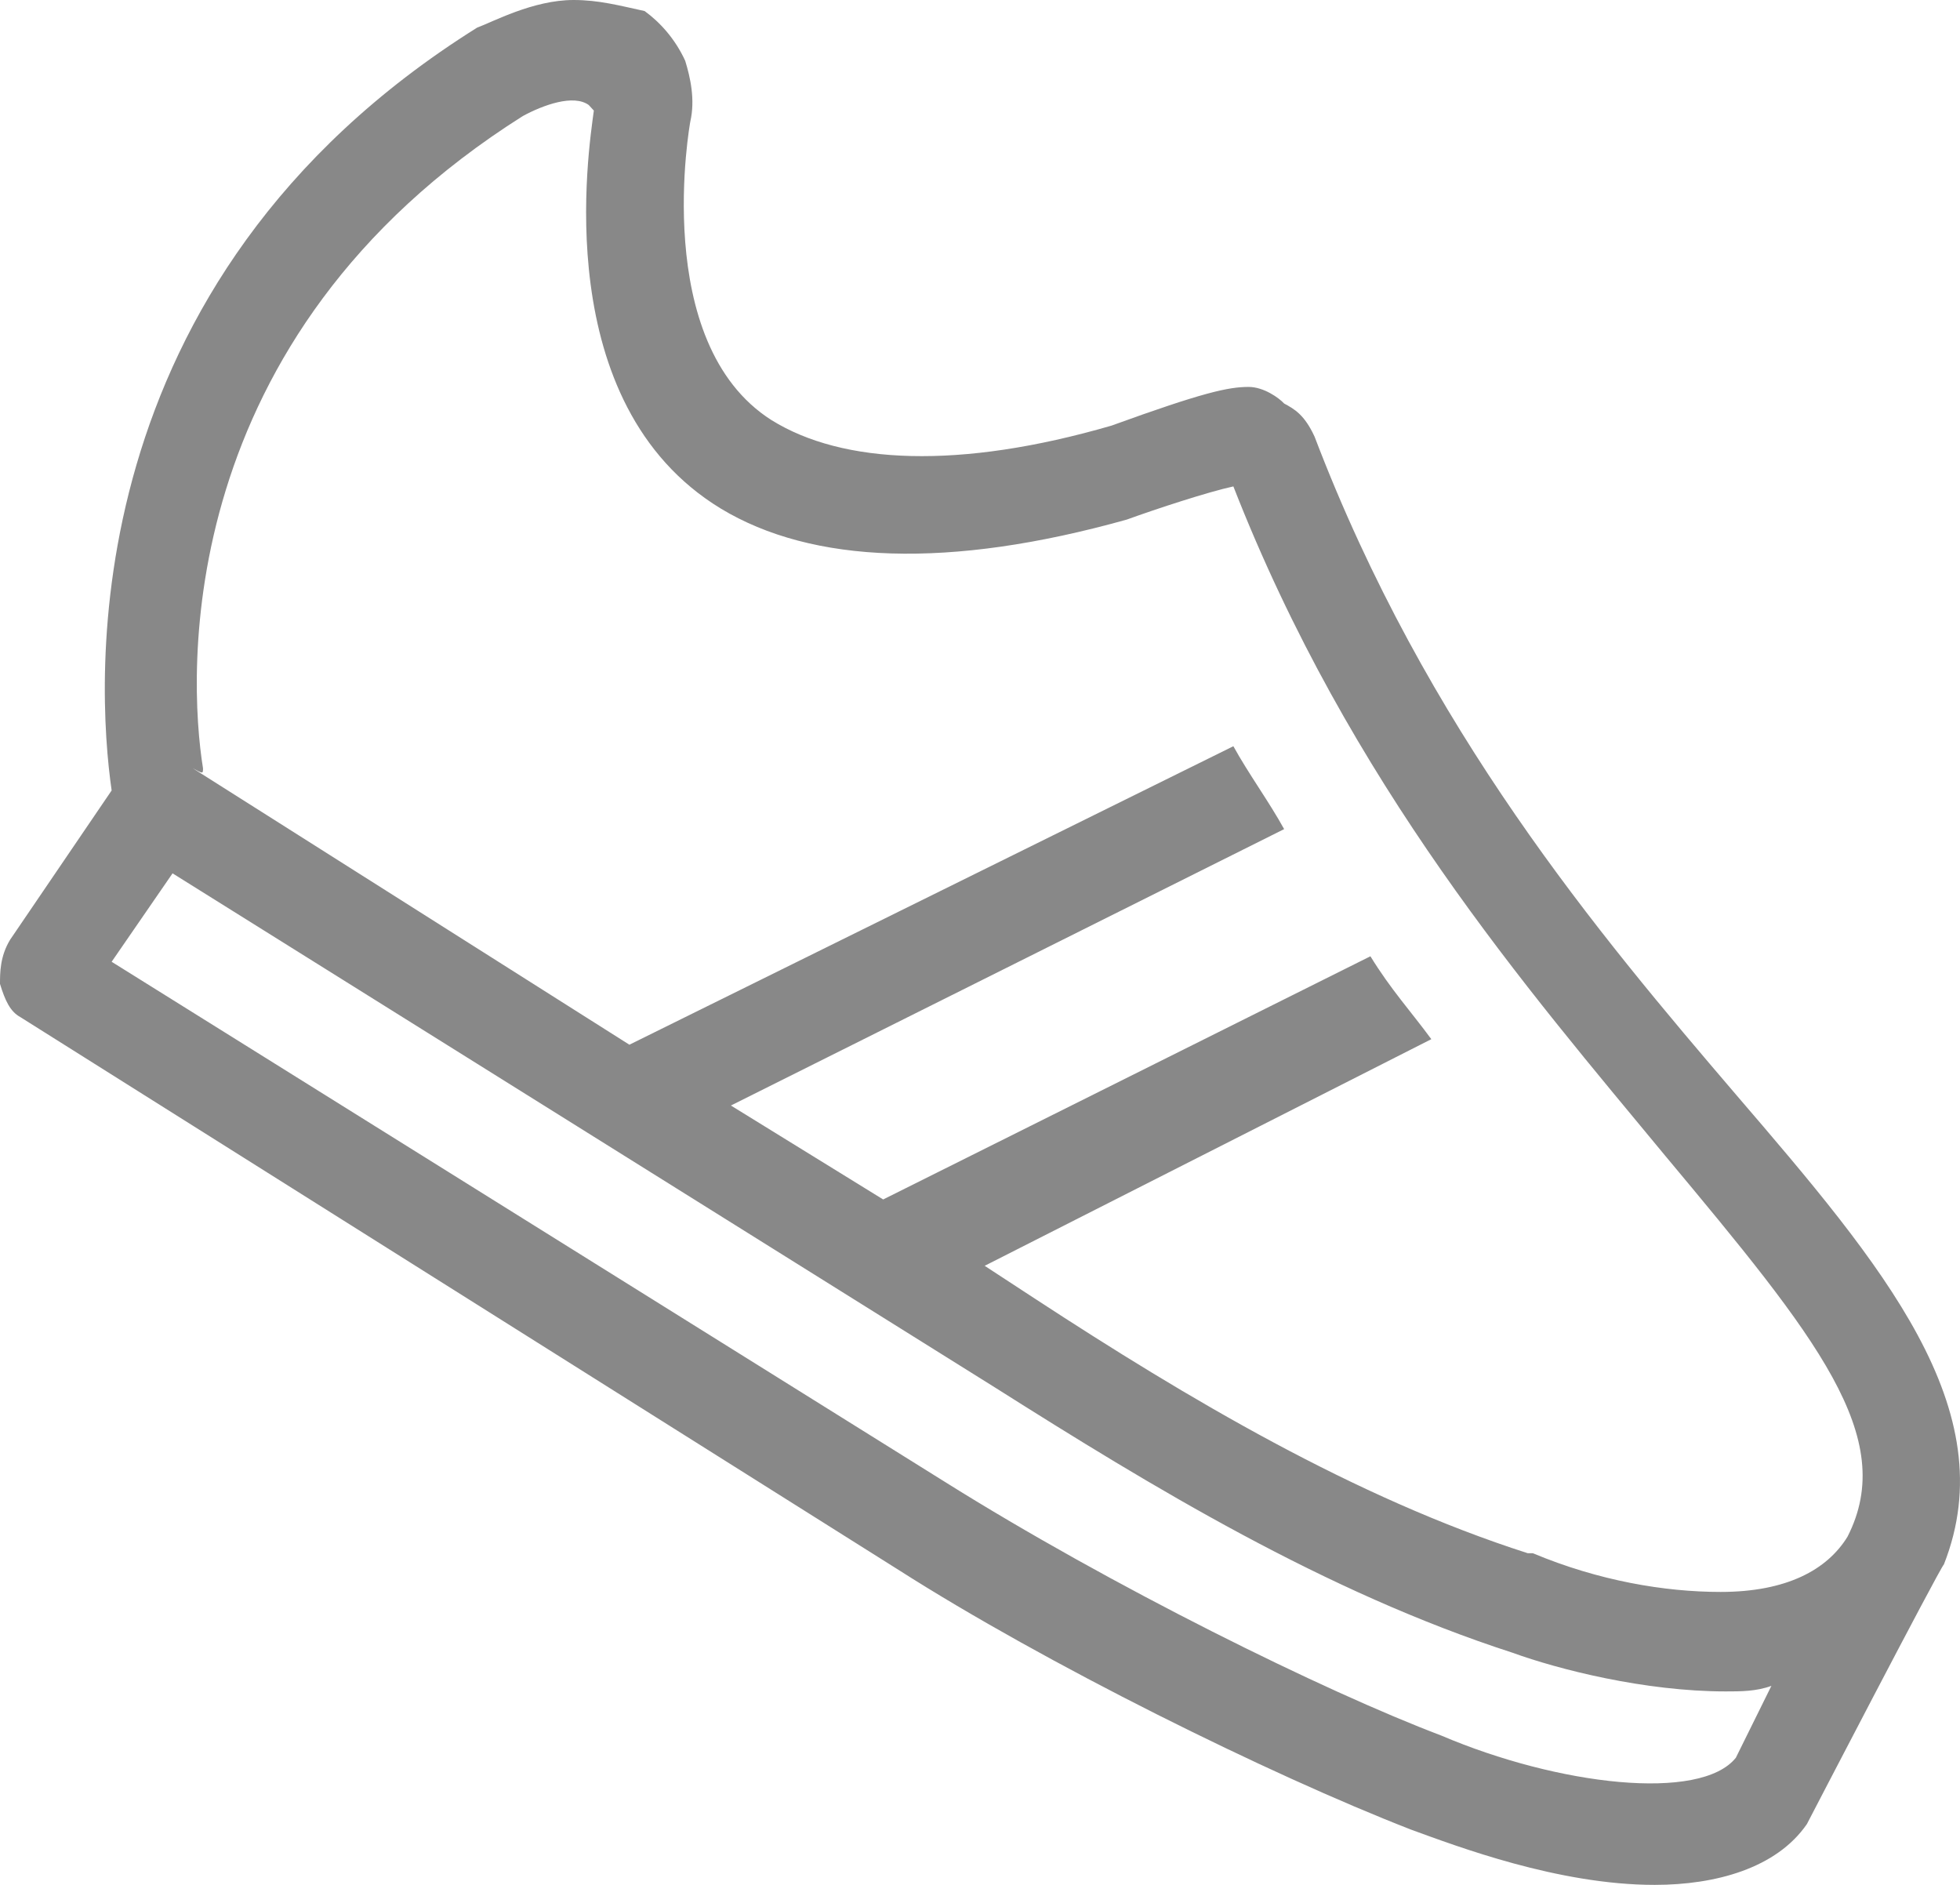 <svg width="52" height="50" viewBox="0 0 52 50" fill="none" xmlns="http://www.w3.org/2000/svg">
<path d="M46.053 29.032C42.417 24.78 37.839 19.355 34.877 11.584C34.607 10.997 34.338 10.85 34.069 10.704C33.934 10.557 33.53 10.264 33.126 10.264C32.587 10.264 31.914 10.411 29.49 11.29C25.451 12.463 22.353 12.317 20.468 11.144C17.236 9.091 18.314 3.226 18.314 3.226C18.448 2.639 18.314 2.053 18.179 1.613C17.91 1.026 17.506 0.587 17.102 0.293C16.428 0.147 15.89 0 15.216 0C14.139 0 13.062 0.587 12.658 0.733C1.885 7.478 2.559 18.182 2.962 20.968L0.269 24.927C0 25.367 0 25.806 0 26.1C0.135 26.54 0.269 26.833 0.539 26.98L23.835 41.642C27.74 44.135 33.665 47.067 37.435 48.534C38.647 48.974 41.34 50 43.899 50C45.515 50 47.13 49.56 47.938 48.387C47.938 48.387 51.44 41.642 51.574 41.496C53.19 37.39 49.958 33.578 46.053 29.032ZM13.87 3.079C14.409 2.786 15.216 2.493 15.62 2.786L15.755 2.933C15.62 3.959 14.543 10.704 19.122 13.49C21.545 14.956 25.181 15.103 29.894 13.783C30.702 13.49 32.049 13.05 32.722 12.903C35.819 20.821 40.532 26.246 44.168 30.645C48.208 35.484 50.362 38.123 49.016 40.763C48.477 41.642 47.4 42.229 45.649 42.229C44.168 42.229 42.417 41.935 40.667 41.202H40.532C35.954 39.736 31.51 37.097 27.47 34.458L26.124 33.578L37.974 27.566C37.435 26.833 36.897 26.246 36.358 25.367L23.431 31.818L19.391 29.326L34.069 21.994C33.665 21.261 33.126 20.528 32.722 19.795L16.698 27.713L5.117 20.381C5.386 20.528 5.386 20.528 5.386 20.381C4.982 17.889 4.578 8.944 13.87 3.079ZM38.243 46.041C35.146 44.868 29.49 42.082 25.047 39.296L2.962 25.513L4.578 23.167L26.393 36.803C30.567 39.443 35.146 42.229 40.128 43.842C41.34 44.282 43.629 44.868 45.784 44.868C46.188 44.868 46.592 44.868 46.996 44.721L46.053 46.628C45.111 47.801 41.34 47.361 38.243 46.041Z" fill="#888888"/>
</svg>
